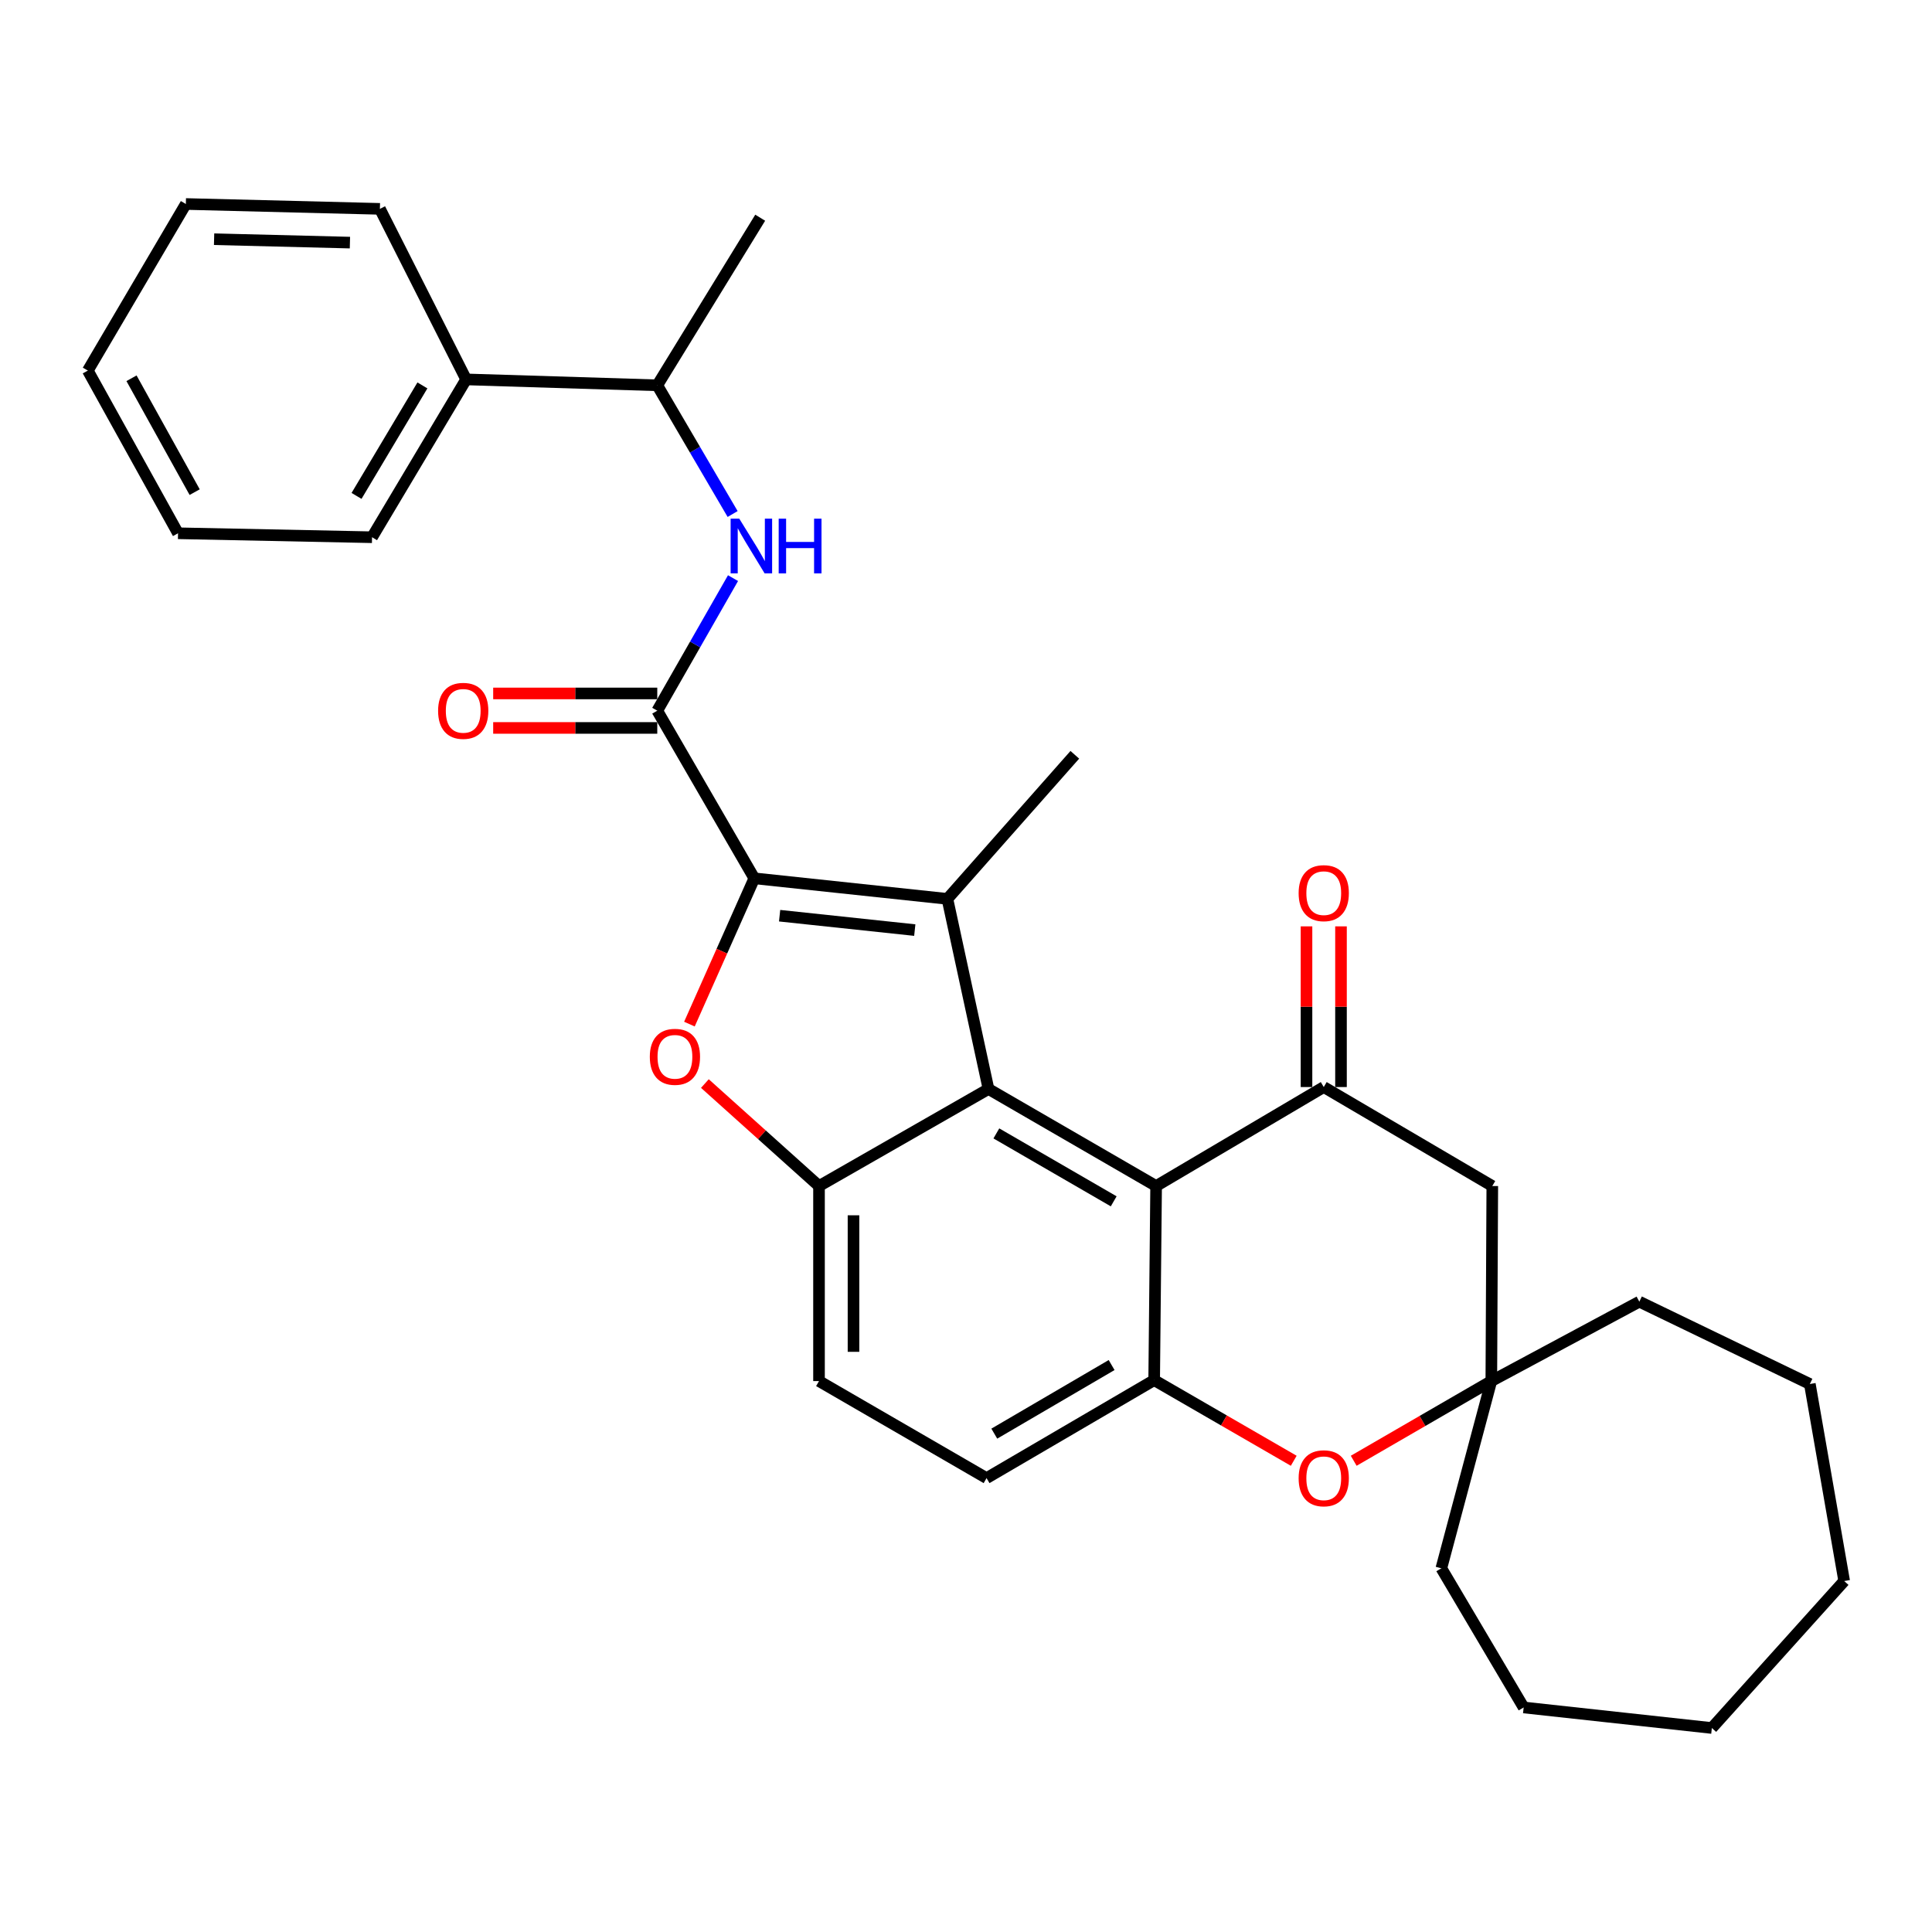 <?xml version='1.0' encoding='iso-8859-1'?>
<svg version='1.1' baseProfile='full'
              xmlns='http://www.w3.org/2000/svg'
                      xmlns:rdkit='http://www.rdkit.org/xml'
                      xmlns:xlink='http://www.w3.org/1999/xlink'
                  xml:space='preserve'
width='1000px' height='1000px' viewBox='0 0 1000 1000'>
<!-- END OF HEADER -->
<rect style='opacity:1.0;fill:#FFFFFF;stroke:none' width='1000' height='1000' x='0' y='0'> </rect>
<path class='bond-0' d='M 390.425,454.615 L 490.37,465.257' style='fill:none;fill-rule:evenodd;stroke:#000000;stroke-width:6px;stroke-linecap:butt;stroke-linejoin:miter;stroke-opacity:1' />
<path class='bond-0' d='M 403.527,473.963 L 473.488,481.413' style='fill:none;fill-rule:evenodd;stroke:#000000;stroke-width:6px;stroke-linecap:butt;stroke-linejoin:miter;stroke-opacity:1' />
<path class='bond-2' d='M 390.425,454.615 L 373.633,492.346' style='fill:none;fill-rule:evenodd;stroke:#000000;stroke-width:6px;stroke-linecap:butt;stroke-linejoin:miter;stroke-opacity:1' />
<path class='bond-2' d='M 373.633,492.346 L 356.842,530.077' style='fill:none;fill-rule:evenodd;stroke:#FF0000;stroke-width:6px;stroke-linecap:butt;stroke-linejoin:miter;stroke-opacity:1' />
<path class='bond-5' d='M 390.425,454.615 L 340.2,367.852' style='fill:none;fill-rule:evenodd;stroke:#000000;stroke-width:6px;stroke-linecap:butt;stroke-linejoin:miter;stroke-opacity:1' />
<path class='bond-1' d='M 490.37,465.257 L 511.644,563.664' style='fill:none;fill-rule:evenodd;stroke:#000000;stroke-width:6px;stroke-linecap:butt;stroke-linejoin:miter;stroke-opacity:1' />
<path class='bond-18' d='M 490.37,465.257 L 556.325,390.683' style='fill:none;fill-rule:evenodd;stroke:#000000;stroke-width:6px;stroke-linecap:butt;stroke-linejoin:miter;stroke-opacity:1' />
<path class='bond-3' d='M 511.644,563.664 L 598.407,613.889' style='fill:none;fill-rule:evenodd;stroke:#000000;stroke-width:6px;stroke-linecap:butt;stroke-linejoin:miter;stroke-opacity:1' />
<path class='bond-3' d='M 515.714,586.648 L 576.449,621.806' style='fill:none;fill-rule:evenodd;stroke:#000000;stroke-width:6px;stroke-linecap:butt;stroke-linejoin:miter;stroke-opacity:1' />
<path class='bond-31' d='M 511.644,563.664 L 423.918,613.889' style='fill:none;fill-rule:evenodd;stroke:#000000;stroke-width:6px;stroke-linecap:butt;stroke-linejoin:miter;stroke-opacity:1' />
<path class='bond-4' d='M 364.85,560.846 L 394.384,587.368' style='fill:none;fill-rule:evenodd;stroke:#FF0000;stroke-width:6px;stroke-linecap:butt;stroke-linejoin:miter;stroke-opacity:1' />
<path class='bond-4' d='M 394.384,587.368 L 423.918,613.889' style='fill:none;fill-rule:evenodd;stroke:#000000;stroke-width:6px;stroke-linecap:butt;stroke-linejoin:miter;stroke-opacity:1' />
<path class='bond-6' d='M 598.407,613.889 L 685.17,562.652' style='fill:none;fill-rule:evenodd;stroke:#000000;stroke-width:6px;stroke-linecap:butt;stroke-linejoin:miter;stroke-opacity:1' />
<path class='bond-7' d='M 598.407,613.889 L 597.396,714.349' style='fill:none;fill-rule:evenodd;stroke:#000000;stroke-width:6px;stroke-linecap:butt;stroke-linejoin:miter;stroke-opacity:1' />
<path class='bond-15' d='M 423.918,613.889 L 423.918,714.845' style='fill:none;fill-rule:evenodd;stroke:#000000;stroke-width:6px;stroke-linecap:butt;stroke-linejoin:miter;stroke-opacity:1' />
<path class='bond-15' d='M 441.771,629.033 L 441.771,699.702' style='fill:none;fill-rule:evenodd;stroke:#000000;stroke-width:6px;stroke-linecap:butt;stroke-linejoin:miter;stroke-opacity:1' />
<path class='bond-9' d='M 340.2,367.852 L 359.806,333.546' style='fill:none;fill-rule:evenodd;stroke:#000000;stroke-width:6px;stroke-linecap:butt;stroke-linejoin:miter;stroke-opacity:1' />
<path class='bond-9' d='M 359.806,333.546 L 379.412,299.24' style='fill:none;fill-rule:evenodd;stroke:#0000FF;stroke-width:6px;stroke-linecap:butt;stroke-linejoin:miter;stroke-opacity:1' />
<path class='bond-14' d='M 340.2,358.925 L 297.735,358.925' style='fill:none;fill-rule:evenodd;stroke:#000000;stroke-width:6px;stroke-linecap:butt;stroke-linejoin:miter;stroke-opacity:1' />
<path class='bond-14' d='M 297.735,358.925 L 255.271,358.925' style='fill:none;fill-rule:evenodd;stroke:#FF0000;stroke-width:6px;stroke-linecap:butt;stroke-linejoin:miter;stroke-opacity:1' />
<path class='bond-14' d='M 340.2,376.778 L 297.735,376.778' style='fill:none;fill-rule:evenodd;stroke:#000000;stroke-width:6px;stroke-linecap:butt;stroke-linejoin:miter;stroke-opacity:1' />
<path class='bond-14' d='M 297.735,376.778 L 255.271,376.778' style='fill:none;fill-rule:evenodd;stroke:#FF0000;stroke-width:6px;stroke-linecap:butt;stroke-linejoin:miter;stroke-opacity:1' />
<path class='bond-10' d='M 685.17,562.652 L 772.41,613.889' style='fill:none;fill-rule:evenodd;stroke:#000000;stroke-width:6px;stroke-linecap:butt;stroke-linejoin:miter;stroke-opacity:1' />
<path class='bond-13' d='M 694.097,562.652 L 694.097,521.068' style='fill:none;fill-rule:evenodd;stroke:#000000;stroke-width:6px;stroke-linecap:butt;stroke-linejoin:miter;stroke-opacity:1' />
<path class='bond-13' d='M 694.097,521.068 L 694.097,479.483' style='fill:none;fill-rule:evenodd;stroke:#FF0000;stroke-width:6px;stroke-linecap:butt;stroke-linejoin:miter;stroke-opacity:1' />
<path class='bond-13' d='M 676.244,562.652 L 676.244,521.068' style='fill:none;fill-rule:evenodd;stroke:#000000;stroke-width:6px;stroke-linecap:butt;stroke-linejoin:miter;stroke-opacity:1' />
<path class='bond-13' d='M 676.244,521.068 L 676.244,479.483' style='fill:none;fill-rule:evenodd;stroke:#FF0000;stroke-width:6px;stroke-linecap:butt;stroke-linejoin:miter;stroke-opacity:1' />
<path class='bond-8' d='M 597.396,714.349 L 633.516,735.222' style='fill:none;fill-rule:evenodd;stroke:#000000;stroke-width:6px;stroke-linecap:butt;stroke-linejoin:miter;stroke-opacity:1' />
<path class='bond-8' d='M 633.516,735.222 L 669.636,756.094' style='fill:none;fill-rule:evenodd;stroke:#FF0000;stroke-width:6px;stroke-linecap:butt;stroke-linejoin:miter;stroke-opacity:1' />
<path class='bond-32' d='M 597.396,714.349 L 510.642,765.071' style='fill:none;fill-rule:evenodd;stroke:#000000;stroke-width:6px;stroke-linecap:butt;stroke-linejoin:miter;stroke-opacity:1' />
<path class='bond-32' d='M 575.372,706.546 L 514.645,742.051' style='fill:none;fill-rule:evenodd;stroke:#000000;stroke-width:6px;stroke-linecap:butt;stroke-linejoin:miter;stroke-opacity:1' />
<path class='bond-11' d='M 700.676,756.092 L 736.29,735.468' style='fill:none;fill-rule:evenodd;stroke:#FF0000;stroke-width:6px;stroke-linecap:butt;stroke-linejoin:miter;stroke-opacity:1' />
<path class='bond-11' d='M 736.29,735.468 L 771.904,714.845' style='fill:none;fill-rule:evenodd;stroke:#000000;stroke-width:6px;stroke-linecap:butt;stroke-linejoin:miter;stroke-opacity:1' />
<path class='bond-12' d='M 379.206,266.055 L 359.703,232.744' style='fill:none;fill-rule:evenodd;stroke:#0000FF;stroke-width:6px;stroke-linecap:butt;stroke-linejoin:miter;stroke-opacity:1' />
<path class='bond-12' d='M 359.703,232.744 L 340.2,199.433' style='fill:none;fill-rule:evenodd;stroke:#000000;stroke-width:6px;stroke-linecap:butt;stroke-linejoin:miter;stroke-opacity:1' />
<path class='bond-33' d='M 772.41,613.889 L 771.904,714.845' style='fill:none;fill-rule:evenodd;stroke:#000000;stroke-width:6px;stroke-linecap:butt;stroke-linejoin:miter;stroke-opacity:1' />
<path class='bond-19' d='M 771.904,714.845 L 848.511,673.745' style='fill:none;fill-rule:evenodd;stroke:#000000;stroke-width:6px;stroke-linecap:butt;stroke-linejoin:miter;stroke-opacity:1' />
<path class='bond-20' d='M 771.904,714.845 L 746.038,811.745' style='fill:none;fill-rule:evenodd;stroke:#000000;stroke-width:6px;stroke-linecap:butt;stroke-linejoin:miter;stroke-opacity:1' />
<path class='bond-17' d='M 340.2,199.433 L 241.277,196.378' style='fill:none;fill-rule:evenodd;stroke:#000000;stroke-width:6px;stroke-linecap:butt;stroke-linejoin:miter;stroke-opacity:1' />
<path class='bond-21' d='M 340.2,199.433 L 393.48,112.689' style='fill:none;fill-rule:evenodd;stroke:#000000;stroke-width:6px;stroke-linecap:butt;stroke-linejoin:miter;stroke-opacity:1' />
<path class='bond-16' d='M 423.918,714.845 L 510.642,765.071' style='fill:none;fill-rule:evenodd;stroke:#000000;stroke-width:6px;stroke-linecap:butt;stroke-linejoin:miter;stroke-opacity:1' />
<path class='bond-22' d='M 241.277,196.378 L 192.569,278.073' style='fill:none;fill-rule:evenodd;stroke:#000000;stroke-width:6px;stroke-linecap:butt;stroke-linejoin:miter;stroke-opacity:1' />
<path class='bond-22' d='M 218.637,199.49 L 184.542,256.677' style='fill:none;fill-rule:evenodd;stroke:#000000;stroke-width:6px;stroke-linecap:butt;stroke-linejoin:miter;stroke-opacity:1' />
<path class='bond-23' d='M 241.277,196.378 L 196.636,108.107' style='fill:none;fill-rule:evenodd;stroke:#000000;stroke-width:6px;stroke-linecap:butt;stroke-linejoin:miter;stroke-opacity:1' />
<path class='bond-24' d='M 848.511,673.745 L 936.772,716.363' style='fill:none;fill-rule:evenodd;stroke:#000000;stroke-width:6px;stroke-linecap:butt;stroke-linejoin:miter;stroke-opacity:1' />
<path class='bond-25' d='M 746.038,811.745 L 788.646,883.78' style='fill:none;fill-rule:evenodd;stroke:#000000;stroke-width:6px;stroke-linecap:butt;stroke-linejoin:miter;stroke-opacity:1' />
<path class='bond-27' d='M 192.569,278.073 L 92.149,276.02' style='fill:none;fill-rule:evenodd;stroke:#000000;stroke-width:6px;stroke-linecap:butt;stroke-linejoin:miter;stroke-opacity:1' />
<path class='bond-26' d='M 196.636,108.107 L 96.195,105.588' style='fill:none;fill-rule:evenodd;stroke:#000000;stroke-width:6px;stroke-linecap:butt;stroke-linejoin:miter;stroke-opacity:1' />
<path class='bond-26' d='M 181.122,125.576 L 110.814,123.813' style='fill:none;fill-rule:evenodd;stroke:#000000;stroke-width:6px;stroke-linecap:butt;stroke-linejoin:miter;stroke-opacity:1' />
<path class='bond-29' d='M 936.772,716.363 L 954.545,818.341' style='fill:none;fill-rule:evenodd;stroke:#000000;stroke-width:6px;stroke-linecap:butt;stroke-linejoin:miter;stroke-opacity:1' />
<path class='bond-28' d='M 788.646,883.78 L 886.051,894.412' style='fill:none;fill-rule:evenodd;stroke:#000000;stroke-width:6px;stroke-linecap:butt;stroke-linejoin:miter;stroke-opacity:1' />
<path class='bond-30' d='M 96.195,105.588 L 45.455,191.816' style='fill:none;fill-rule:evenodd;stroke:#000000;stroke-width:6px;stroke-linecap:butt;stroke-linejoin:miter;stroke-opacity:1' />
<path class='bond-34' d='M 92.149,276.02 L 45.455,191.816' style='fill:none;fill-rule:evenodd;stroke:#000000;stroke-width:6px;stroke-linecap:butt;stroke-linejoin:miter;stroke-opacity:1' />
<path class='bond-34' d='M 100.757,254.732 L 68.071,195.788' style='fill:none;fill-rule:evenodd;stroke:#000000;stroke-width:6px;stroke-linecap:butt;stroke-linejoin:miter;stroke-opacity:1' />
<path class='bond-35' d='M 886.051,894.412 L 954.545,818.341' style='fill:none;fill-rule:evenodd;stroke:#000000;stroke-width:6px;stroke-linecap:butt;stroke-linejoin:miter;stroke-opacity:1' />
<path  class='atom-3' d='M 336.344 547.002
Q 336.344 540.202, 339.704 536.402
Q 343.064 532.602, 349.344 532.602
Q 355.624 532.602, 358.984 536.402
Q 362.344 540.202, 362.344 547.002
Q 362.344 553.882, 358.944 557.802
Q 355.544 561.682, 349.344 561.682
Q 343.104 561.682, 339.704 557.802
Q 336.344 553.922, 336.344 547.002
M 349.344 558.482
Q 353.664 558.482, 355.984 555.602
Q 358.344 552.682, 358.344 547.002
Q 358.344 541.442, 355.984 538.642
Q 353.664 535.802, 349.344 535.802
Q 345.024 535.802, 342.664 538.602
Q 340.344 541.402, 340.344 547.002
Q 340.344 552.722, 342.664 555.602
Q 345.024 558.482, 349.344 558.482
' fill='#FF0000'/>
<path  class='atom-9' d='M 672.17 765.151
Q 672.17 758.351, 675.53 754.551
Q 678.89 750.751, 685.17 750.751
Q 691.45 750.751, 694.81 754.551
Q 698.17 758.351, 698.17 765.151
Q 698.17 772.031, 694.77 775.951
Q 691.37 779.831, 685.17 779.831
Q 678.93 779.831, 675.53 775.951
Q 672.17 772.071, 672.17 765.151
M 685.17 776.631
Q 689.49 776.631, 691.81 773.751
Q 694.17 770.831, 694.17 765.151
Q 694.17 759.591, 691.81 756.791
Q 689.49 753.951, 685.17 753.951
Q 680.85 753.951, 678.49 756.751
Q 676.17 759.551, 676.17 765.151
Q 676.17 770.871, 678.49 773.751
Q 680.85 776.631, 685.17 776.631
' fill='#FF0000'/>
<path  class='atom-10' d='M 382.648 268.466
L 391.928 283.466
Q 392.848 284.946, 394.328 287.626
Q 395.808 290.306, 395.888 290.466
L 395.888 268.466
L 399.648 268.466
L 399.648 296.786
L 395.768 296.786
L 385.808 280.386
Q 384.648 278.466, 383.408 276.266
Q 382.208 274.066, 381.848 273.386
L 381.848 296.786
L 378.168 296.786
L 378.168 268.466
L 382.648 268.466
' fill='#0000FF'/>
<path  class='atom-10' d='M 403.048 268.466
L 406.888 268.466
L 406.888 280.506
L 421.368 280.506
L 421.368 268.466
L 425.208 268.466
L 425.208 296.786
L 421.368 296.786
L 421.368 283.706
L 406.888 283.706
L 406.888 296.786
L 403.048 296.786
L 403.048 268.466
' fill='#0000FF'/>
<path  class='atom-14' d='M 672.17 462.292
Q 672.17 455.492, 675.53 451.692
Q 678.89 447.892, 685.17 447.892
Q 691.45 447.892, 694.81 451.692
Q 698.17 455.492, 698.17 462.292
Q 698.17 469.172, 694.77 473.092
Q 691.37 476.972, 685.17 476.972
Q 678.93 476.972, 675.53 473.092
Q 672.17 469.212, 672.17 462.292
M 685.17 473.772
Q 689.49 473.772, 691.81 470.892
Q 694.17 467.972, 694.17 462.292
Q 694.17 456.732, 691.81 453.932
Q 689.49 451.092, 685.17 451.092
Q 680.85 451.092, 678.49 453.892
Q 676.17 456.692, 676.17 462.292
Q 676.17 468.012, 678.49 470.892
Q 680.85 473.772, 685.17 473.772
' fill='#FF0000'/>
<path  class='atom-15' d='M 226.76 367.932
Q 226.76 361.132, 230.12 357.332
Q 233.48 353.532, 239.76 353.532
Q 246.04 353.532, 249.4 357.332
Q 252.76 361.132, 252.76 367.932
Q 252.76 374.812, 249.36 378.732
Q 245.96 382.612, 239.76 382.612
Q 233.52 382.612, 230.12 378.732
Q 226.76 374.852, 226.76 367.932
M 239.76 379.412
Q 244.08 379.412, 246.4 376.532
Q 248.76 373.612, 248.76 367.932
Q 248.76 362.372, 246.4 359.572
Q 244.08 356.732, 239.76 356.732
Q 235.44 356.732, 233.08 359.532
Q 230.76 362.332, 230.76 367.932
Q 230.76 373.652, 233.08 376.532
Q 235.44 379.412, 239.76 379.412
' fill='#FF0000'/>
</svg>
